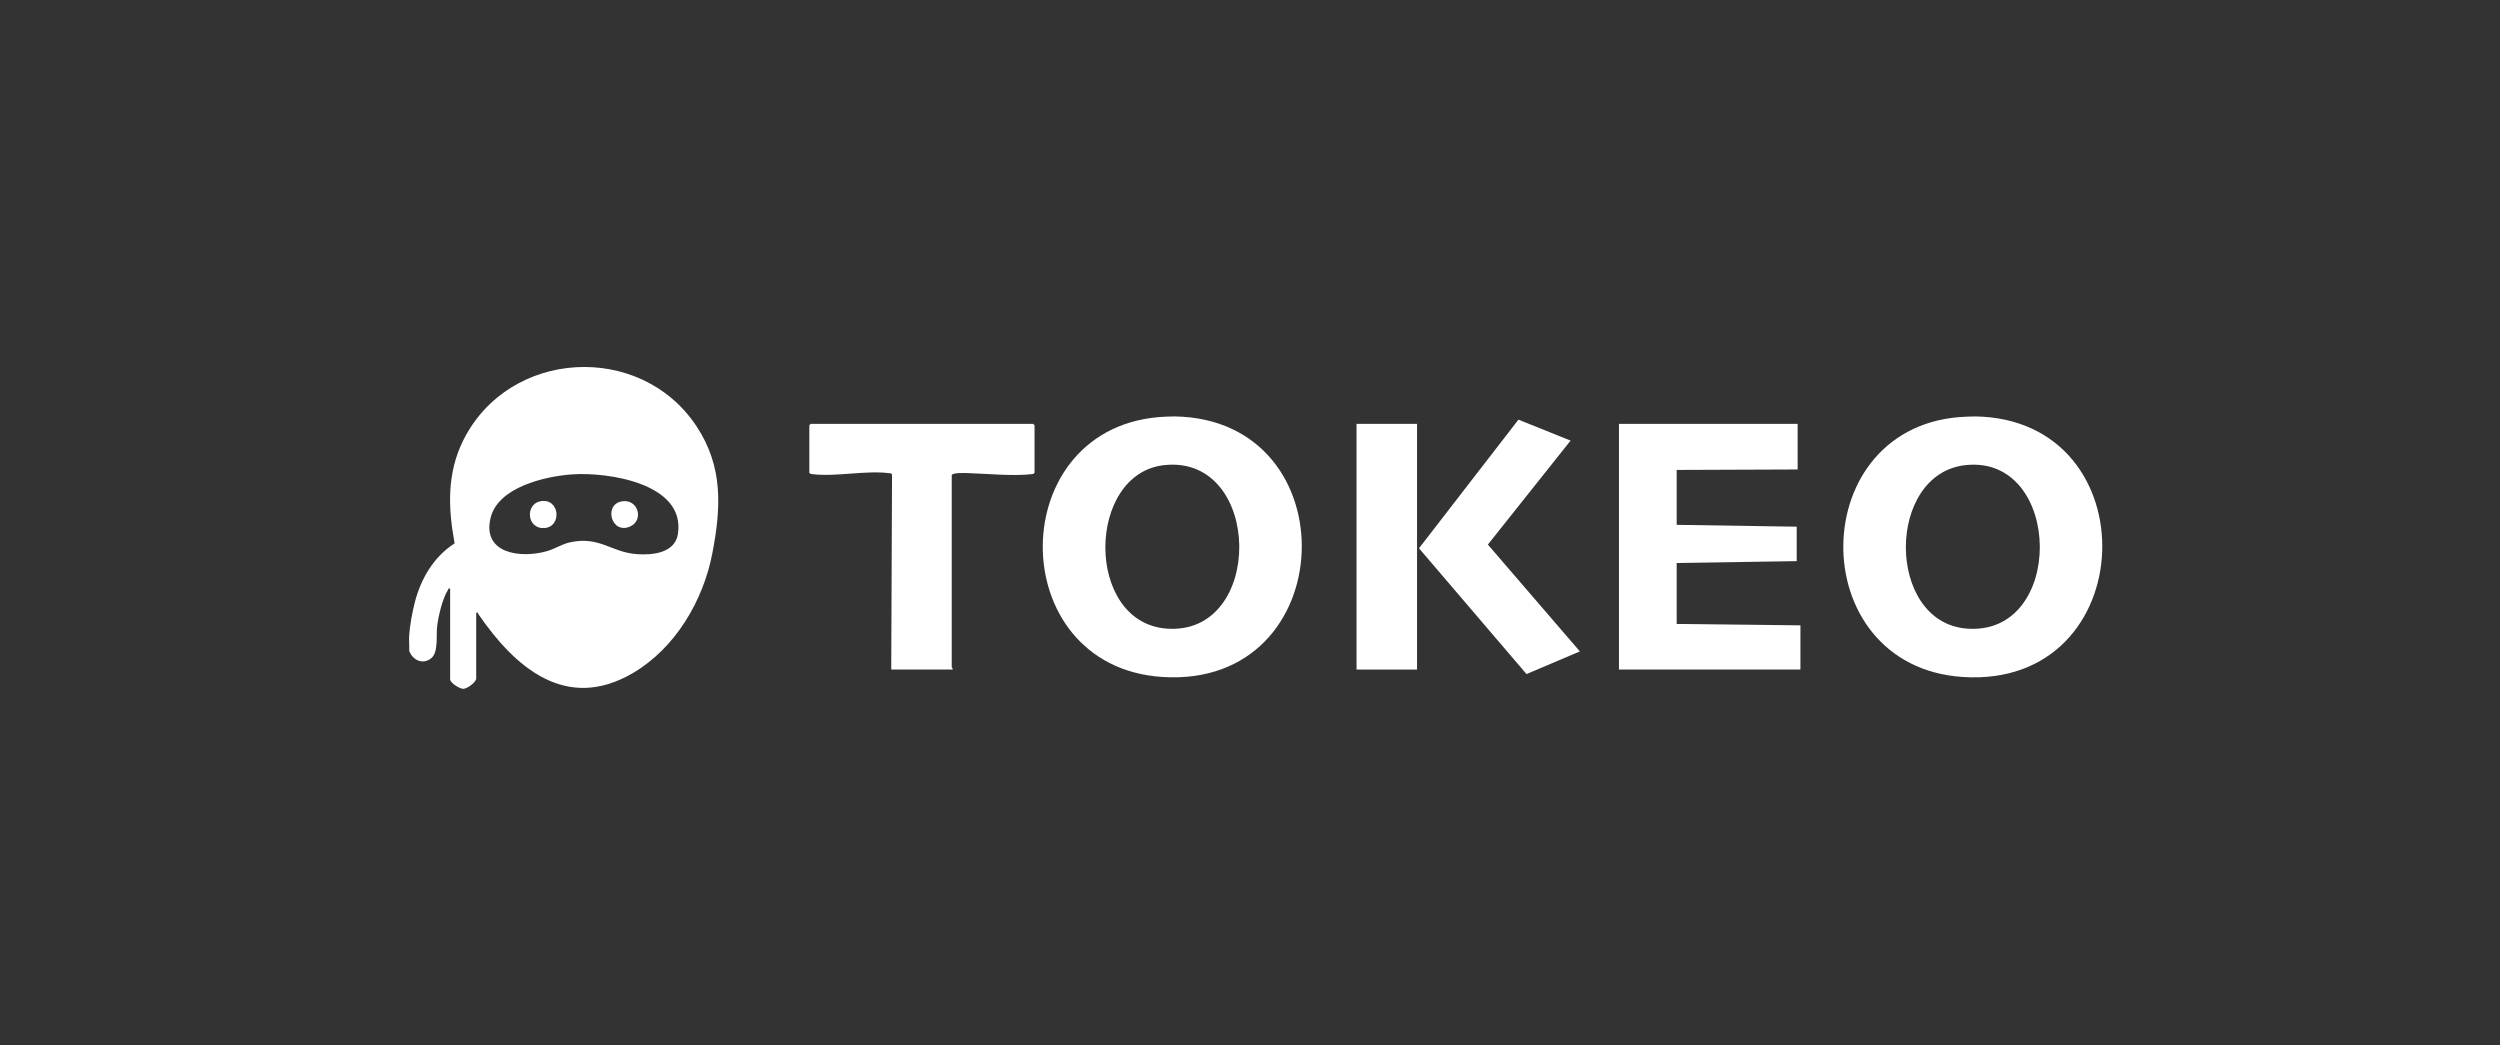 <svg width="220" height="92" viewBox="0 0 220 92" fill="none" xmlns="http://www.w3.org/2000/svg">
<rect x="0" y="0" width="220" height="92" fill="#333333" stroke="none"/>
<g clip-path="url(#clip0_11188_16098)">
<path d="M36.01 55.89C36.069 55.044 36.286 53.835 36.508 52.99C37.05 50.906 38.17 48.991 40.008 47.817C39.426 44.692 39.322 41.648 40.77 38.743C44.769 30.714 56.358 30.042 61.299 37.519C63.645 41.069 63.458 44.675 62.684 48.7C61.878 52.88 59.419 57.047 55.69 59.232C49.811 62.675 45.307 58.73 42.09 54.031C42.039 53.958 42.104 53.881 41.906 53.925V59.699C41.906 60.033 41.128 60.599 40.788 60.617C40.471 60.634 39.613 60.1 39.613 59.781V51.795C39.42 51.756 39.482 51.82 39.43 51.9C38.941 52.657 38.575 54.213 38.468 55.112C38.368 55.951 38.599 57.415 37.934 57.936C37.191 58.519 36.319 58.09 36.01 57.281C36.033 56.822 35.977 56.346 36.01 55.889V55.89ZM50.324 41.747C47.942 41.92 43.828 42.872 43.172 45.57C42.399 48.749 45.875 49.16 48.147 48.497C48.818 48.302 49.459 47.878 50.16 47.725C52.776 47.157 53.763 48.598 56.033 48.764C57.416 48.865 59.395 48.68 59.657 46.985C60.348 42.528 53.45 41.517 50.324 41.747Z" fill="white"/>
<path d="M173.079 36.667L173.792 36.645C189.265 36.859 188.535 60.604 172.729 59.574C158.533 58.649 158.763 37.139 173.079 36.667ZM172.997 40.926C165.952 41.652 165.938 54.734 173.056 55.315C181.776 56.026 181.55 40.047 172.997 40.926Z" fill="white"/>
<path d="M102.571 36.667L103.365 36.645C118.821 36.887 118.082 60.577 102.302 59.574C88.157 58.676 88.257 37.27 102.571 36.667ZM102.489 40.926C95.577 41.637 95.441 54.739 102.63 55.315C111.301 56.011 111.142 40.037 102.489 40.926Z" fill="white"/>
<path d="M158.192 37.3V41.313L147.547 41.354V46.186L158.11 46.349V49.38L147.547 49.543V54.908L158.438 55.031V58.921H142.469V37.3H158.192Z" fill="white"/>
<path d="M83.834 58.921H78.429L78.499 41.775L78.434 41.676C78.373 41.634 78.296 41.645 78.228 41.637C76.138 41.38 73.597 41.973 71.504 41.727C71.384 41.712 71.293 41.717 71.222 41.599V37.423L71.345 37.3H90.917L91.04 37.423V41.599C90.968 41.716 90.876 41.712 90.758 41.727C89.172 41.914 86.9 41.688 85.271 41.637C85.004 41.629 83.752 41.557 83.752 41.845V58.716C83.752 58.74 83.865 58.832 83.834 58.921Z" fill="white"/>
<path d="M138.211 38.774L130.932 47.922L139.028 57.324L134.332 59.317L124.871 48.249L133.623 36.928L138.211 38.774Z" fill="white"/>
<path d="M124.699 37.3H119.376V58.921H124.699V37.3Z" fill="white"/>
<path d="M54.743 44.115C56.155 43.892 56.679 45.764 55.473 46.321C53.798 47.096 53.072 44.379 54.743 44.115Z" fill="white"/>
<path d="M47.534 44.115C49.262 43.763 49.487 46.359 47.916 46.467C46.345 46.575 46.211 44.384 47.534 44.115Z" fill="white"/>
</g>
<defs>
<clipPath id="clip0_11188_16098">
<rect width="149" height="28.322" fill="white" transform="translate(36 32.294)"/>
</clipPath>
</defs>
</svg>
